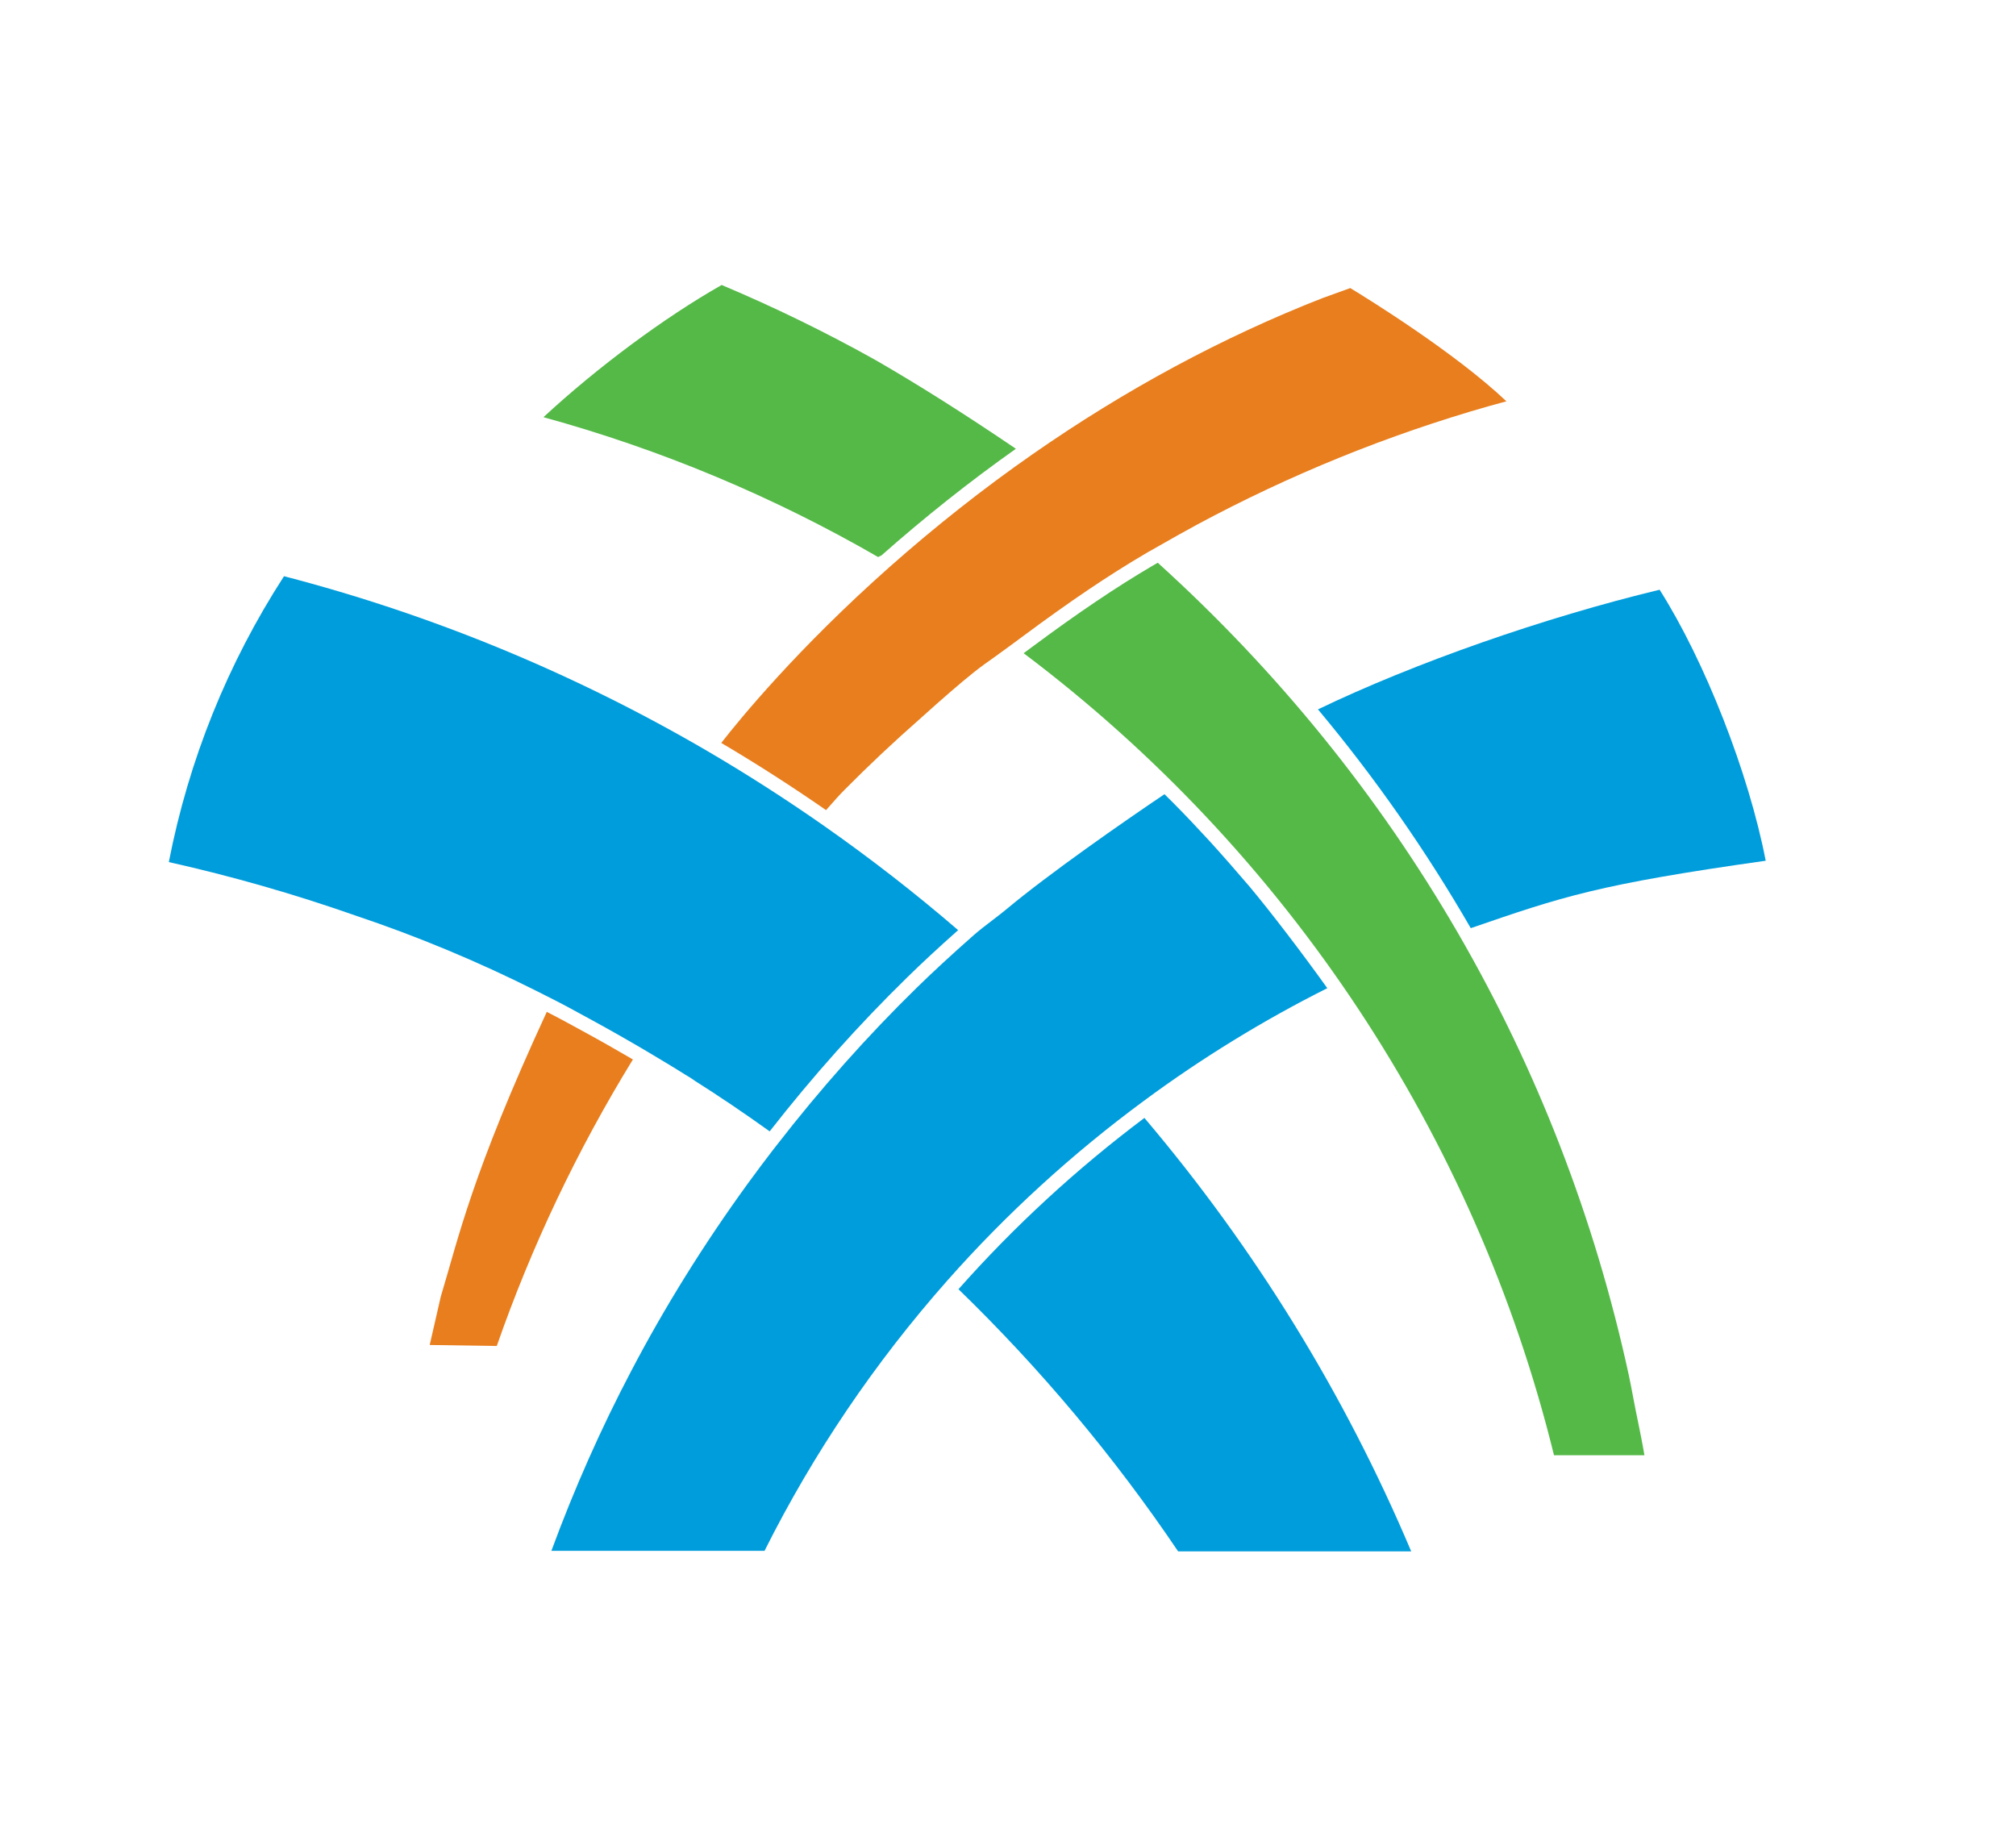 <svg xmlns:xlink="http://www.w3.org/1999/xlink" version="1.1" xmlns="http://www.w3.org/2000/svg" id="SvgjsSvg1006" viewBox="35.136 120.384 51.84 47.232" style="max-height: 500px" width="51.84" height="47.232"><defs id="SvgjsDefs1007"/><g id="SvgjsG1008"><svg height="288" width="288" viewBox="0 0 1587.4 1122.52" xmlns="http://www.w3.org/2000/svg"><defs><clipPath clipPathUnits="userSpaceOnUse" id="a"><path d="M 0,841.89 H 1190.55 V 0 H 0 Z"/></clipPath></defs><g transform="matrix(1.333 0 0 -1.333 0 1122.52)" clip-path="url(#a)"><path class="colore87e1d svgShape" transform="translate(190.972 375.696)" d="m 0,0 7.131,-0.107 c 3.691,10.587 8.558,20.834 14.474,30.464 -1.683,0.981 -3.375,1.948 -5.083,2.879 -0.657,0.36 -1.316,0.717 -1.965,1.071 -0.703,0.381 -1.402,0.748 -2.109,1.111 C 4.454,18.106 3.069,11.398 1.174,5.129 Z" fill="#e87e1d"/><path class="color009ddc svgShape" transform="translate(163.233 427.04)" d="m 0,0 c 6.674,-1.493 13.354,-3.404 19.857,-5.689 6.504,-2.179 12.947,-4.86 19.129,-7.96 l 1.19,-0.6 c 0.955,-0.474 1.892,-0.964 2.834,-1.478 0.652,-0.348 1.312,-0.707 1.971,-1.074 1.94,-1.055 3.865,-2.155 5.78,-3.283 1.395,-0.831 2.794,-1.663 4.164,-2.528 0.305,-0.18 0.598,-0.361 0.84,-0.527 l 0.162,-0.117 c 2.523,-1.592 5.235,-3.422 7.96,-5.377 4.55,5.832 9.463,11.328 14.611,16.361 1.598,1.564 3.335,3.176 5.426,5.035 C 79.41,-3.342 74.587,0.407 69.576,3.914 65.553,6.727 61.406,9.381 57.253,11.811 43.16,20.041 28.023,26.295 12.247,30.395 6.237,21.092 2.121,10.873 0,0" fill="#009ddc"/><path class="color54b947 svgShape" transform="translate(203.067 474.343)" d="m 0,0 c 12.451,-3.422 24.414,-8.418 35.585,-14.871 0.112,0.06 0.217,0.115 0.335,0.158 4.608,4.074 9.41,7.887 14.309,11.352 l -0.112,0.08 C 44.764,0.35 39.937,3.399 35.377,6.035 30.053,9.016 24.521,11.713 18.948,14.055 12.867,10.606 5.739,5.313 0,0" fill="#54b947"/><path class="color009ddc svgShape" transform="translate(285.418 443.275)" d="m 0,0 c 6.062,-7.251 11.515,-15.067 16.245,-23.261 9.76,3.361 13.537,4.654 31.361,7.169 C 45.804,-6.77 41.153,5.115 36.325,12.723 24.011,9.754 10.243,4.931 0,0" fill="#009ddc"/><path class="color54b947 svgShape" transform="translate(310.514 363.974)" d="M 0,0 H 9.614 C 9.424,1.156 9.175,2.355 8.94,3.525 8.764,4.375 8.591,5.217 8.44,6.035 8.288,6.859 8.129,7.682 7.956,8.5 0.695,41.938 -16.619,71.802 -42.13,94.893 -42.335,94.78 -42.536,94.665 -42.735,94.542 -46.556,92.297 -50.612,89.564 -55.507,85.927 -55.8,85.706 -56.099,85.49 -56.392,85.274 -28.337,64.164 -8.342,33.93 0,0" fill="#54b947"/><path class="colore87e1d svgShape" transform="translate(221.972 439.709)" d="m 0,0 c 3.757,-2.217 7.499,-4.618 11.144,-7.146 l 0.183,0.21 c 0.616,0.704 1.291,1.467 1.796,1.964 2.523,2.55 5.264,5.13 8.141,7.656 2.249,2.028 4.117,3.648 5.566,4.804 0.774,0.621 1.496,1.131 2.246,1.658 l 1.434,1.042 c 0.553,0.412 1.099,0.807 1.636,1.205 4.94,3.67 9.036,6.431 12.882,8.691 0.249,0.159 0.531,0.311 0.8,0.458 l 0.58,0.332 c 1.406,0.803 2.78,1.582 4.187,2.34 9.866,5.306 20.303,9.542 31.01,12.593 l 1.875,0.515 C 78.055,41.478 68.678,47.271 66.879,48.362 L 63.912,47.289 C 53.32,43.148 42.934,37.555 33.045,30.657 27.86,27.042 22.764,23.019 17.9,18.711 8.086,10.008 1.979,2.537 0,0" fill="#e87e1d"/><path class="color009ddc svgShape" transform="translate(278.103 424.482)" d="M 0,0 C -1.37,1.6 -2.779,3.218 -4.222,4.802 -5.494,6.186 -6.78,7.551 -8.111,8.89 -8.403,9.184 -8.706,9.484 -9.005,9.775 -13.364,6.842 -21.306,1.311 -25.802,-2.449 c -0.508,-0.422 -1.049,-0.832 -1.586,-1.244 -0.646,-0.494 -1.3,-0.991 -1.904,-1.522 -2.422,-2.137 -4.307,-3.881 -6.038,-5.569 -5.264,-5.146 -10.282,-10.791 -14.918,-16.775 -0.126,-0.17 -0.26,-0.34 -0.397,-0.506 -0.897,-1.164 -1.784,-2.353 -2.667,-3.564 -4.672,-6.432 -8.851,-13.149 -12.41,-19.954 -3.193,-6.071 -6.039,-12.486 -8.471,-19.089 h 22.664 c 5.179,10.345 11.72,20.015 19.452,28.757 6.236,7.049 13.265,13.473 20.887,19.092 6.136,4.535 12.697,8.563 19.497,11.973 C 5.495,-6.922 2.286,-2.733 0,0" fill="#009ddc"/><path class="color009ddc svgShape" transform="translate(295.331 353.751)" d="M 0,0 C -7.058,16.706 -16.599,32.202 -28.367,46.086 -35.57,40.678 -42.218,34.557 -48.138,27.875 -39.419,19.422 -31.565,10.051 -24.783,0 Z" fill="#009ddc"/></g></svg></g></svg>